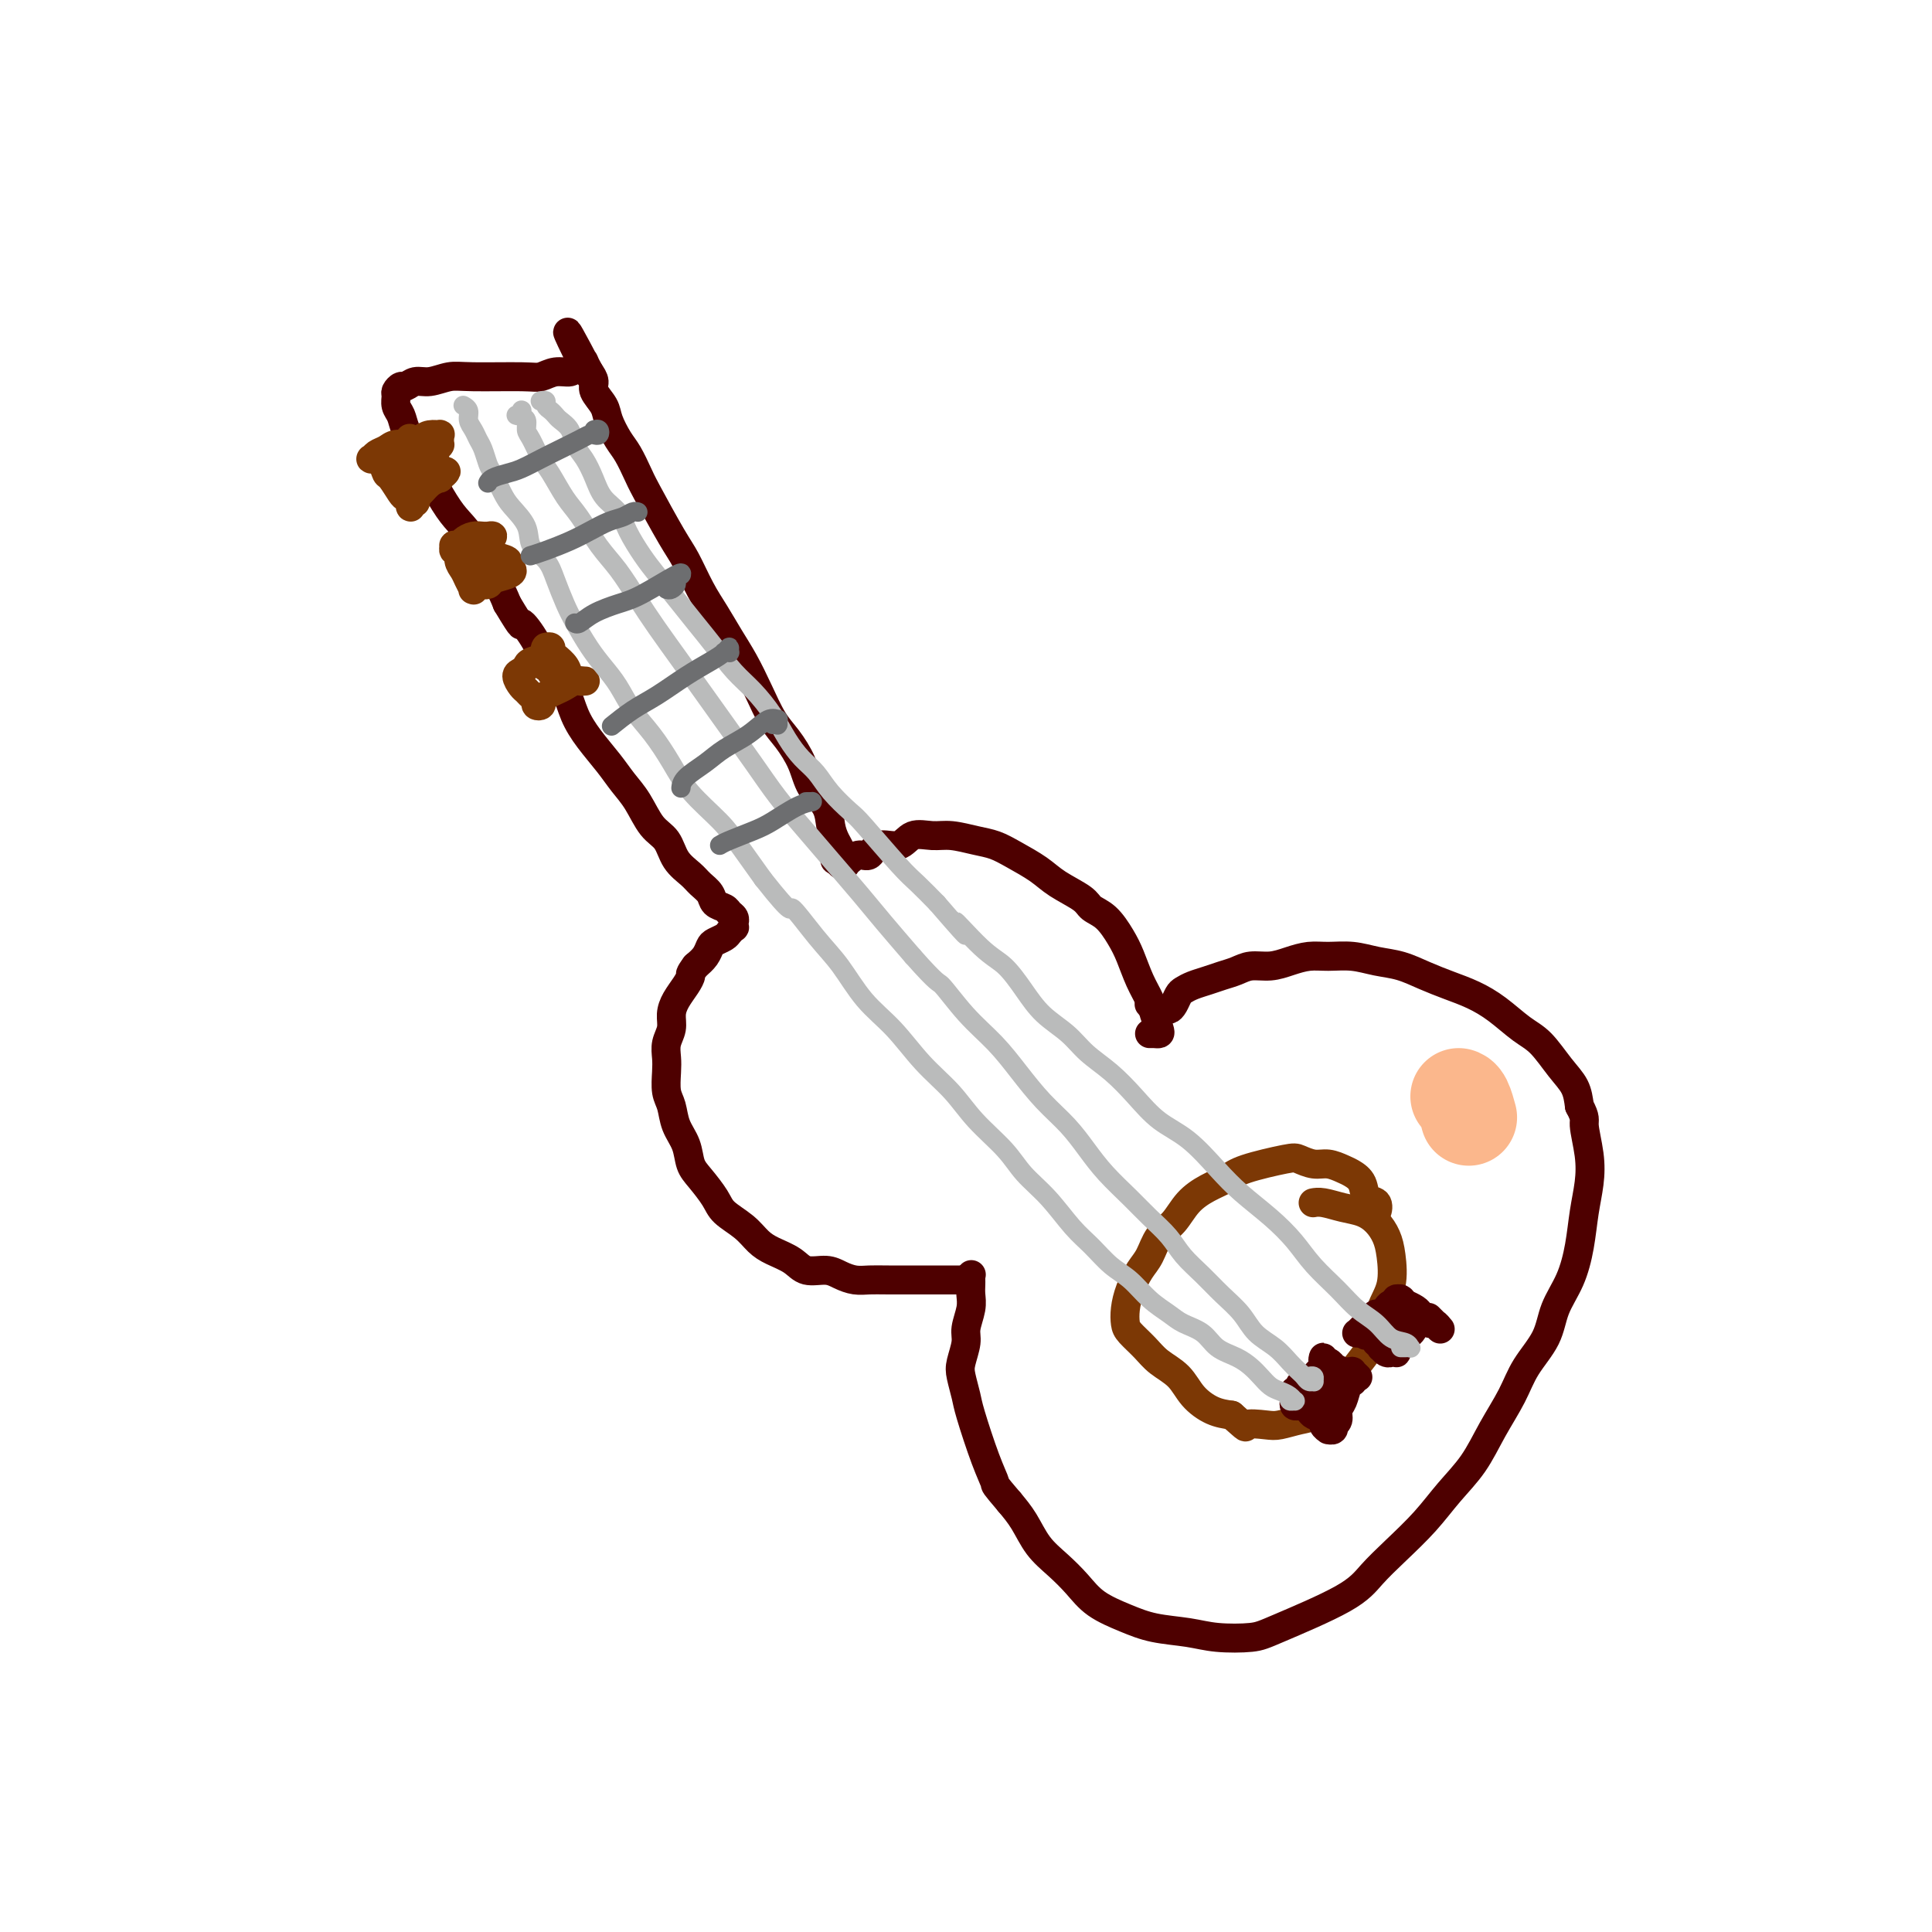 <svg viewBox='0 0 400 400' version='1.1' xmlns='http://www.w3.org/2000/svg' xmlns:xlink='http://www.w3.org/1999/xlink'><g fill='none' stroke='#4E0000' stroke-width='6' stroke-linecap='round' stroke-linejoin='round'><path d='M238,214c0.316,-0.011 0.633,-0.022 1,0c0.367,0.022 0.786,0.076 1,0c0.214,-0.076 0.223,-0.281 0,-1c-0.223,-0.719 -0.678,-1.952 -1,-3c-0.322,-1.048 -0.512,-1.912 -1,-3c-0.488,-1.088 -1.276,-2.399 -2,-4c-0.724,-1.601 -1.384,-3.492 -2,-5c-0.616,-1.508 -1.186,-2.634 -2,-4c-0.814,-1.366 -1.871,-2.974 -3,-4c-1.129,-1.026 -2.328,-1.472 -3,-2c-0.672,-0.528 -0.815,-1.139 -2,-2c-1.185,-0.861 -3.410,-1.971 -5,-3c-1.590,-1.029 -2.543,-1.979 -4,-3c-1.457,-1.021 -3.417,-2.115 -5,-3c-1.583,-0.885 -2.787,-1.560 -4,-2c-1.213,-0.440 -2.434,-0.646 -4,-1c-1.566,-0.354 -3.477,-0.857 -5,-1c-1.523,-0.143 -2.659,0.075 -4,0c-1.341,-0.075 -2.887,-0.441 -4,0c-1.113,0.441 -1.793,1.690 -3,2c-1.207,0.310 -2.940,-0.320 -4,0c-1.060,0.320 -1.446,1.588 -2,2c-0.554,0.412 -1.277,-0.032 -2,0c-0.723,0.032 -1.448,0.541 -2,1c-0.552,0.459 -0.933,0.869 -1,1c-0.067,0.131 0.178,-0.017 0,0c-0.178,0.017 -0.780,0.201 -1,0c-0.220,-0.201 -0.059,-0.785 0,-1c0.059,-0.215 0.017,-0.061 0,0c-0.017,0.061 -0.008,0.031 0,0'/><path d='M174,178c-2.320,0.546 -0.621,-0.588 0,-1c0.621,-0.412 0.164,-0.102 0,0c-0.164,0.102 -0.033,-0.005 0,0c0.033,0.005 -0.031,0.123 0,0c0.031,-0.123 0.156,-0.485 0,-1c-0.156,-0.515 -0.593,-1.182 -1,-2c-0.407,-0.818 -0.783,-1.787 -1,-3c-0.217,-1.213 -0.273,-2.671 -1,-4c-0.727,-1.329 -2.123,-2.528 -3,-4c-0.877,-1.472 -1.235,-3.218 -2,-5c-0.765,-1.782 -1.937,-3.599 -3,-5c-1.063,-1.401 -2.017,-2.387 -3,-4c-0.983,-1.613 -1.995,-3.854 -3,-6c-1.005,-2.146 -2.002,-4.199 -3,-6c-0.998,-1.801 -1.997,-3.351 -3,-5c-1.003,-1.649 -2.009,-3.397 -3,-5c-0.991,-1.603 -1.966,-3.060 -3,-5c-1.034,-1.940 -2.125,-4.361 -3,-6c-0.875,-1.639 -1.532,-2.496 -3,-5c-1.468,-2.504 -3.745,-6.656 -5,-9c-1.255,-2.344 -1.487,-2.882 -2,-4c-0.513,-1.118 -1.308,-2.817 -2,-4c-0.692,-1.183 -1.281,-1.850 -2,-3c-0.719,-1.150 -1.568,-2.783 -2,-4c-0.432,-1.217 -0.446,-2.017 -1,-3c-0.554,-0.983 -1.649,-2.149 -2,-3c-0.351,-0.851 0.043,-1.386 0,-2c-0.043,-0.614 -0.521,-1.307 -1,-2'/><path d='M122,77c-8.268,-15.775 -2.937,-4.711 -1,-1c1.937,3.711 0.479,0.070 0,-1c-0.479,-1.070 0.021,0.430 0,1c-0.021,0.570 -0.561,0.209 -1,0c-0.439,-0.209 -0.775,-0.266 -1,0c-0.225,0.266 -0.339,0.856 -1,1c-0.661,0.144 -1.870,-0.159 -3,0c-1.130,0.159 -2.182,0.779 -3,1c-0.818,0.221 -1.402,0.044 -4,0c-2.598,-0.044 -7.211,0.045 -10,0c-2.789,-0.045 -3.755,-0.223 -5,0c-1.245,0.223 -2.768,0.848 -4,1c-1.232,0.152 -2.172,-0.167 -3,0c-0.828,0.167 -1.543,0.821 -2,1c-0.457,0.179 -0.655,-0.118 -1,0c-0.345,0.118 -0.837,0.653 -1,1c-0.163,0.347 0.001,0.508 0,1c-0.001,0.492 -0.168,1.314 0,2c0.168,0.686 0.671,1.237 1,2c0.329,0.763 0.485,1.740 1,3c0.515,1.260 1.388,2.804 2,4c0.612,1.196 0.964,2.045 2,4c1.036,1.955 2.757,5.015 4,7c1.243,1.985 2.010,2.894 3,4c0.990,1.106 2.204,2.410 3,4c0.796,1.590 1.176,3.467 2,5c0.824,1.533 2.093,2.724 3,4c0.907,1.276 1.454,2.638 2,4'/><path d='M105,125c3.784,6.317 2.742,4.110 3,4c0.258,-0.110 1.814,1.876 3,4c1.186,2.124 2.001,4.385 3,6c0.999,1.615 2.182,2.585 3,4c0.818,1.415 1.272,3.276 2,5c0.728,1.724 1.731,3.312 3,5c1.269,1.688 2.805,3.476 4,5c1.195,1.524 2.048,2.785 3,4c0.952,1.215 2.002,2.384 3,4c0.998,1.616 1.944,3.679 3,5c1.056,1.321 2.223,1.901 3,3c0.777,1.099 1.163,2.718 2,4c0.837,1.282 2.126,2.227 3,3c0.874,0.773 1.333,1.373 2,2c0.667,0.627 1.541,1.281 2,2c0.459,0.719 0.501,1.503 1,2c0.499,0.497 1.454,0.708 2,1c0.546,0.292 0.682,0.666 1,1c0.318,0.334 0.817,0.629 1,1c0.183,0.371 0.050,0.816 0,1c-0.050,0.184 -0.017,0.105 0,0c0.017,-0.105 0.017,-0.235 0,0c-0.017,0.235 -0.050,0.837 0,1c0.050,0.163 0.182,-0.112 0,0c-0.182,0.112 -0.678,0.610 -1,1c-0.322,0.390 -0.470,0.671 -1,1c-0.530,0.329 -1.441,0.707 -2,1c-0.559,0.293 -0.766,0.502 -1,1c-0.234,0.498 -0.495,1.285 -1,2c-0.505,0.715 -1.252,1.357 -2,2'/><path d='M144,200c-1.431,1.917 -1.009,1.710 -1,2c0.009,0.290 -0.394,1.078 -1,2c-0.606,0.922 -1.416,1.979 -2,3c-0.584,1.021 -0.941,2.004 -1,3c-0.059,0.996 0.179,2.003 0,3c-0.179,0.997 -0.777,1.984 -1,3c-0.223,1.016 -0.072,2.060 0,3c0.072,0.940 0.065,1.776 0,3c-0.065,1.224 -0.187,2.834 0,4c0.187,1.166 0.682,1.886 1,3c0.318,1.114 0.460,2.623 1,4c0.540,1.377 1.480,2.623 2,4c0.520,1.377 0.621,2.885 1,4c0.379,1.115 1.035,1.835 2,3c0.965,1.165 2.238,2.773 3,4c0.762,1.227 1.012,2.071 2,3c0.988,0.929 2.714,1.941 4,3c1.286,1.059 2.133,2.164 3,3c0.867,0.836 1.754,1.404 3,2c1.246,0.596 2.850,1.221 4,2c1.150,0.779 1.844,1.711 3,2c1.156,0.289 2.774,-0.066 4,0c1.226,0.066 2.062,0.554 3,1c0.938,0.446 1.979,0.852 3,1c1.021,0.148 2.023,0.040 3,0c0.977,-0.040 1.927,-0.011 4,0c2.073,0.011 5.267,0.003 7,0c1.733,-0.003 2.005,-0.001 3,0c0.995,0.001 2.713,0.000 4,0c1.287,-0.000 2.144,-0.000 3,0'/><path d='M238,208c-0.081,-0.085 -0.162,-0.170 0,0c0.162,0.170 0.568,0.596 1,1c0.432,0.404 0.889,0.786 1,1c0.111,0.214 -0.125,0.261 0,0c0.125,-0.261 0.610,-0.829 1,-1c0.390,-0.171 0.684,0.056 1,0c0.316,-0.056 0.654,-0.396 1,-1c0.346,-0.604 0.700,-1.471 1,-2c0.300,-0.529 0.545,-0.719 1,-1c0.455,-0.281 1.121,-0.654 2,-1c0.879,-0.346 1.971,-0.666 3,-1c1.029,-0.334 1.997,-0.681 3,-1c1.003,-0.319 2.043,-0.611 3,-1c0.957,-0.389 1.833,-0.874 3,-1c1.167,-0.126 2.625,0.109 4,0c1.375,-0.109 2.667,-0.562 4,-1c1.333,-0.438 2.708,-0.861 4,-1c1.292,-0.139 2.501,0.007 4,0c1.499,-0.007 3.288,-0.168 5,0c1.712,0.168 3.345,0.663 5,1c1.655,0.337 3.330,0.515 5,1c1.670,0.485 3.335,1.278 5,2c1.665,0.722 3.330,1.374 5,2c1.670,0.626 3.346,1.227 5,2c1.654,0.773 3.287,1.718 5,3c1.713,1.282 3.506,2.902 5,4c1.494,1.098 2.689,1.676 4,3c1.311,1.324 2.738,3.395 4,5c1.262,1.605 2.361,2.744 3,4c0.639,1.256 0.820,2.628 1,4'/><path d='M327,229c1.407,2.631 0.925,2.708 1,4c0.075,1.292 0.709,3.800 1,6c0.291,2.200 0.240,4.092 0,6c-0.240,1.908 -0.667,3.832 -1,6c-0.333,2.168 -0.571,4.581 -1,7c-0.429,2.419 -1.047,4.844 -2,7c-0.953,2.156 -2.239,4.045 -3,6c-0.761,1.955 -0.996,3.978 -2,6c-1.004,2.022 -2.778,4.044 -4,6c-1.222,1.956 -1.893,3.844 -3,6c-1.107,2.156 -2.651,4.578 -4,7c-1.349,2.422 -2.503,4.842 -4,7c-1.497,2.158 -3.336,4.052 -5,6c-1.664,1.948 -3.152,3.950 -5,6c-1.848,2.050 -4.056,4.146 -6,6c-1.944,1.854 -3.625,3.464 -5,5c-1.375,1.536 -2.444,2.997 -6,5c-3.556,2.003 -9.598,4.548 -13,6c-3.402,1.452 -4.165,1.809 -6,2c-1.835,0.191 -4.742,0.215 -7,0c-2.258,-0.215 -3.867,-0.668 -6,-1c-2.133,-0.332 -4.790,-0.542 -7,-1c-2.210,-0.458 -3.974,-1.163 -6,-2c-2.026,-0.837 -4.313,-1.805 -6,-3c-1.687,-1.195 -2.772,-2.616 -4,-4c-1.228,-1.384 -2.597,-2.732 -4,-4c-1.403,-1.268 -2.839,-2.457 -4,-4c-1.161,-1.543 -2.046,-3.441 -3,-5c-0.954,-1.559 -1.977,-2.780 -3,-4'/><path d='M209,311c-3.388,-3.984 -2.859,-3.445 -3,-4c-0.141,-0.555 -0.953,-2.205 -2,-5c-1.047,-2.795 -2.329,-6.734 -3,-9c-0.671,-2.266 -0.731,-2.860 -1,-4c-0.269,-1.140 -0.748,-2.826 -1,-4c-0.252,-1.174 -0.278,-1.837 0,-3c0.278,-1.163 0.859,-2.826 1,-4c0.141,-1.174 -0.158,-1.858 0,-3c0.158,-1.142 0.774,-2.740 1,-4c0.226,-1.260 0.061,-2.180 0,-3c-0.061,-0.820 -0.016,-1.540 0,-2c0.016,-0.460 0.005,-0.660 0,-1c-0.005,-0.340 -0.005,-0.819 0,-1c0.005,-0.181 0.015,-0.062 0,0c-0.015,0.062 -0.056,0.068 0,0c0.056,-0.068 0.207,-0.211 0,0c-0.207,0.211 -0.774,0.774 -1,1c-0.226,0.226 -0.113,0.113 0,0'/></g>
<g fill='none' stroke='#7C3805' stroke-width='6' stroke-linecap='round' stroke-linejoin='round'><path d='M283,251c0.324,-0.058 0.649,-0.116 1,0c0.351,0.116 0.729,0.406 1,0c0.271,-0.406 0.435,-1.509 0,-2c-0.435,-0.491 -1.471,-0.370 -2,-1c-0.529,-0.630 -0.553,-2.010 -1,-3c-0.447,-0.990 -1.317,-1.589 -2,-2c-0.683,-0.411 -1.178,-0.634 -2,-1c-0.822,-0.366 -1.970,-0.877 -3,-1c-1.030,-0.123 -1.941,0.141 -3,0c-1.059,-0.141 -2.267,-0.687 -3,-1c-0.733,-0.313 -0.990,-0.391 -3,0c-2.010,0.391 -5.773,1.252 -8,2c-2.227,0.748 -2.918,1.381 -4,2c-1.082,0.619 -2.555,1.222 -4,2c-1.445,0.778 -2.862,1.729 -4,3c-1.138,1.271 -1.996,2.860 -3,4c-1.004,1.140 -2.153,1.831 -3,3c-0.847,1.169 -1.390,2.817 -2,4c-0.610,1.183 -1.286,1.902 -2,3c-0.714,1.098 -1.464,2.576 -2,4c-0.536,1.424 -0.858,2.793 -1,4c-0.142,1.207 -0.106,2.251 0,3c0.106,0.749 0.281,1.204 1,2c0.719,0.796 1.980,1.933 3,3c1.020,1.067 1.798,2.065 3,3c1.202,0.935 2.827,1.807 4,3c1.173,1.193 1.893,2.706 3,4c1.107,1.294 2.602,2.370 4,3c1.398,0.630 2.699,0.815 4,1'/><path d='M255,293c3.874,3.396 2.560,2.387 3,2c0.440,-0.387 2.634,-0.151 4,0c1.366,0.151 1.903,0.217 3,0c1.097,-0.217 2.754,-0.718 4,-1c1.246,-0.282 2.080,-0.347 3,-1c0.920,-0.653 1.924,-1.895 3,-3c1.076,-1.105 2.223,-2.073 3,-3c0.777,-0.927 1.182,-1.813 2,-3c0.818,-1.187 2.048,-2.673 3,-4c0.952,-1.327 1.626,-2.494 2,-4c0.374,-1.506 0.449,-3.352 1,-5c0.551,-1.648 1.579,-3.100 2,-5c0.421,-1.900 0.234,-4.249 0,-6c-0.234,-1.751 -0.517,-2.904 -1,-4c-0.483,-1.096 -1.166,-2.136 -2,-3c-0.834,-0.864 -1.817,-1.552 -3,-2c-1.183,-0.448 -2.564,-0.656 -4,-1c-1.436,-0.344 -2.925,-0.823 -4,-1c-1.075,-0.177 -1.736,-0.050 -2,0c-0.264,0.050 -0.132,0.025 0,0'/><path d='M90,92c-0.113,0.009 -0.226,0.017 0,0c0.226,-0.017 0.792,-0.061 1,0c0.208,0.061 0.057,0.227 0,0c-0.057,-0.227 -0.021,-0.846 0,-1c0.021,-0.154 0.028,0.158 0,0c-0.028,-0.158 -0.089,-0.784 0,-1c0.089,-0.216 0.329,-0.020 0,0c-0.329,0.020 -1.229,-0.135 -2,0c-0.771,0.135 -1.415,0.561 -2,1c-0.585,0.439 -1.113,0.892 -2,1c-0.887,0.108 -2.134,-0.129 -3,0c-0.866,0.129 -1.350,0.625 -2,1c-0.650,0.375 -1.467,0.630 -2,1c-0.533,0.370 -0.782,0.857 -1,1c-0.218,0.143 -0.405,-0.056 0,0c0.405,0.056 1.404,0.368 2,1c0.596,0.632 0.790,1.583 1,2c0.210,0.417 0.435,0.299 1,1c0.565,0.701 1.471,2.222 2,3c0.529,0.778 0.682,0.812 1,1c0.318,0.188 0.803,0.531 1,1c0.197,0.469 0.108,1.066 0,1c-0.108,-0.066 -0.234,-0.795 0,-1c0.234,-0.205 0.827,0.113 1,0c0.173,-0.113 -0.073,-0.656 0,-1c0.073,-0.344 0.467,-0.487 1,-1c0.533,-0.513 1.205,-1.395 2,-2c0.795,-0.605 1.714,-0.932 2,-1c0.286,-0.068 -0.061,0.123 0,0c0.061,-0.123 0.531,-0.562 1,-1'/><path d='M92,98c0.956,-0.880 -0.154,-0.079 -1,0c-0.846,0.079 -1.429,-0.565 -2,-1c-0.571,-0.435 -1.131,-0.660 -2,-1c-0.869,-0.340 -2.049,-0.795 -3,-1c-0.951,-0.205 -1.675,-0.159 -2,0c-0.325,0.159 -0.252,0.432 0,1c0.252,0.568 0.684,1.431 1,2c0.316,0.569 0.516,0.844 1,1c0.484,0.156 1.251,0.194 2,0c0.749,-0.194 1.481,-0.619 2,-1c0.519,-0.381 0.825,-0.718 1,-1c0.175,-0.282 0.219,-0.508 0,-1c-0.219,-0.492 -0.699,-1.249 -1,-2c-0.301,-0.751 -0.421,-1.496 -1,-2c-0.579,-0.504 -1.617,-0.769 -2,-1c-0.383,-0.231 -0.111,-0.430 0,0c0.111,0.430 0.062,1.489 0,2c-0.062,0.511 -0.136,0.473 0,1c0.136,0.527 0.481,1.619 1,2c0.519,0.381 1.211,0.049 2,0c0.789,-0.049 1.675,0.183 2,0c0.325,-0.183 0.087,-0.780 0,-1c-0.087,-0.220 -0.025,-0.063 0,0c0.025,0.063 0.012,0.031 0,0'/><path d='M101,113c-0.145,-0.309 -0.290,-0.619 0,-1c0.290,-0.381 1.014,-0.835 1,-1c-0.014,-0.165 -0.767,-0.041 -1,0c-0.233,0.041 0.054,0.001 0,0c-0.054,-0.001 -0.449,0.039 -1,0c-0.551,-0.039 -1.258,-0.155 -2,0c-0.742,0.155 -1.521,0.582 -2,1c-0.479,0.418 -0.660,0.828 -1,1c-0.340,0.172 -0.838,0.104 -1,0c-0.162,-0.104 0.012,-0.246 0,0c-0.012,0.246 -0.211,0.881 0,1c0.211,0.119 0.831,-0.276 1,0c0.169,0.276 -0.112,1.223 0,2c0.112,0.777 0.619,1.385 1,2c0.381,0.615 0.637,1.238 1,2c0.363,0.762 0.834,1.665 1,2c0.166,0.335 0.029,0.104 0,0c-0.029,-0.104 0.052,-0.080 0,0c-0.052,0.080 -0.237,0.214 0,0c0.237,-0.214 0.897,-0.778 1,-1c0.103,-0.222 -0.349,-0.101 0,0c0.349,0.101 1.501,0.182 2,0c0.499,-0.182 0.347,-0.626 1,-1c0.653,-0.374 2.113,-0.678 3,-1c0.887,-0.322 1.202,-0.664 1,-1c-0.202,-0.336 -0.920,-0.667 -1,-1c-0.080,-0.333 0.478,-0.666 0,-1c-0.478,-0.334 -1.994,-0.667 -3,-1c-1.006,-0.333 -1.503,-0.667 -2,-1'/><path d='M100,114c-1.399,-0.358 -2.397,-0.254 -3,0c-0.603,0.254 -0.810,0.656 -1,1c-0.190,0.344 -0.363,0.629 0,1c0.363,0.371 1.261,0.828 2,1c0.739,0.172 1.319,0.057 2,0c0.681,-0.057 1.461,-0.057 2,0c0.539,0.057 0.835,0.172 1,0c0.165,-0.172 0.198,-0.631 0,-1c-0.198,-0.369 -0.628,-0.649 -1,-1c-0.372,-0.351 -0.687,-0.775 -1,-1c-0.313,-0.225 -0.623,-0.253 -1,0c-0.377,0.253 -0.822,0.787 -1,1c-0.178,0.213 -0.089,0.107 0,0'/><path d='M113,134c0.415,-0.089 0.830,-0.179 1,0c0.170,0.179 0.096,0.626 0,1c-0.096,0.374 -0.212,0.677 -1,1c-0.788,0.323 -2.247,0.668 -3,1c-0.753,0.332 -0.801,0.652 -1,1c-0.199,0.348 -0.548,0.723 -1,1c-0.452,0.277 -1.007,0.455 -1,1c0.007,0.545 0.575,1.456 1,2c0.425,0.544 0.706,0.721 1,1c0.294,0.279 0.600,0.660 1,1c0.400,0.340 0.894,0.638 1,1c0.106,0.362 -0.176,0.788 0,1c0.176,0.212 0.810,0.212 1,0c0.190,-0.212 -0.063,-0.635 0,-1c0.063,-0.365 0.441,-0.672 1,-1c0.559,-0.328 1.299,-0.676 2,-1c0.701,-0.324 1.363,-0.622 2,-1c0.637,-0.378 1.250,-0.836 2,-1c0.750,-0.164 1.639,-0.036 2,0c0.361,0.036 0.195,-0.022 0,0c-0.195,0.022 -0.419,0.123 -1,0c-0.581,-0.123 -1.518,-0.469 -2,-1c-0.482,-0.531 -0.508,-1.247 -1,-2c-0.492,-0.753 -1.449,-1.545 -2,-2c-0.551,-0.455 -0.695,-0.575 -1,-1c-0.305,-0.425 -0.773,-1.155 -1,-1c-0.227,0.155 -0.215,1.196 0,2c0.215,0.804 0.633,1.373 1,2c0.367,0.627 0.684,1.314 1,2'/><path d='M115,140c0.308,1.158 0.079,1.055 0,1c-0.079,-0.055 -0.007,-0.060 0,0c0.007,0.060 -0.051,0.184 0,0c0.051,-0.184 0.209,-0.676 0,-1c-0.209,-0.324 -0.787,-0.480 -1,-1c-0.213,-0.520 -0.061,-1.405 0,-2c0.061,-0.595 0.031,-0.902 0,-1c-0.031,-0.098 -0.062,0.012 0,0c0.062,-0.012 0.216,-0.147 0,0c-0.216,0.147 -0.804,0.575 -1,1c-0.196,0.425 -0.001,0.846 0,1c0.001,0.154 -0.192,0.042 0,0c0.192,-0.042 0.769,-0.012 1,0c0.231,0.012 0.115,0.006 0,0'/></g>
<g fill='none' stroke='#4E0000' stroke-width='6' stroke-linecap='round' stroke-linejoin='round'><path d='M296,273c-0.228,-0.229 -0.456,-0.458 0,0c0.456,0.458 1.597,1.602 2,2c0.403,0.398 0.066,0.051 0,0c-0.066,-0.051 0.137,0.193 0,0c-0.137,-0.193 -0.613,-0.825 -1,-1c-0.387,-0.175 -0.686,0.107 -1,0c-0.314,-0.107 -0.643,-0.602 -1,-1c-0.357,-0.398 -0.740,-0.699 -1,-1c-0.260,-0.301 -0.396,-0.603 -1,-1c-0.604,-0.397 -1.678,-0.891 -2,-1c-0.322,-0.109 0.106,0.166 0,0c-0.106,-0.166 -0.746,-0.773 -1,-1c-0.254,-0.227 -0.124,-0.076 0,0c0.124,0.076 0.240,0.076 0,0c-0.240,-0.076 -0.838,-0.227 -1,0c-0.162,0.227 0.111,0.831 0,1c-0.111,0.169 -0.606,-0.096 -1,0c-0.394,0.096 -0.686,0.554 -1,1c-0.314,0.446 -0.648,0.880 -1,1c-0.352,0.120 -0.721,-0.073 -1,0c-0.279,0.073 -0.467,0.412 -1,1c-0.533,0.588 -1.412,1.426 -2,2c-0.588,0.574 -0.886,0.886 -1,1c-0.114,0.114 -0.046,0.031 0,0c0.046,-0.031 0.069,-0.008 0,0c-0.069,0.008 -0.228,0.002 0,0c0.228,-0.002 0.845,-0.001 1,0c0.155,0.001 -0.150,0.000 0,0c0.150,-0.000 0.757,-0.000 1,0c0.243,0.000 0.121,0.000 0,0'/><path d='M283,276c-0.916,1.018 0.294,0.061 1,0c0.706,-0.061 0.907,0.772 1,1c0.093,0.228 0.077,-0.150 0,0c-0.077,0.150 -0.214,0.829 0,1c0.214,0.171 0.779,-0.164 1,0c0.221,0.164 0.097,0.829 0,1c-0.097,0.171 -0.166,-0.150 0,0c0.166,0.150 0.567,0.773 1,1c0.433,0.227 0.900,0.058 1,0c0.100,-0.058 -0.165,-0.004 0,0c0.165,0.004 0.760,-0.041 1,0c0.240,0.041 0.123,0.167 0,0c-0.123,-0.167 -0.253,-0.627 0,-1c0.253,-0.373 0.890,-0.659 1,-1c0.110,-0.341 -0.306,-0.736 0,-1c0.306,-0.264 1.336,-0.396 2,-1c0.664,-0.604 0.963,-1.678 1,-2c0.037,-0.322 -0.187,0.110 0,0c0.187,-0.110 0.784,-0.762 1,-1c0.216,-0.238 0.051,-0.061 0,0c-0.051,0.061 0.013,0.005 0,0c-0.013,-0.005 -0.101,0.040 0,0c0.101,-0.040 0.392,-0.166 0,0c-0.392,0.166 -1.468,0.622 -2,1c-0.532,0.378 -0.521,0.676 -1,1c-0.479,0.324 -1.448,0.675 -2,1c-0.552,0.325 -0.687,0.626 -1,1c-0.313,0.374 -0.804,0.821 -1,1c-0.196,0.179 -0.098,0.089 0,0'/><path d='M287,278c-1.050,0.849 -0.176,0.473 0,0c0.176,-0.473 -0.345,-1.043 0,-2c0.345,-0.957 1.558,-2.301 2,-3c0.442,-0.699 0.115,-0.751 0,-1c-0.115,-0.249 -0.017,-0.693 0,-1c0.017,-0.307 -0.048,-0.477 0,0c0.048,0.477 0.209,1.602 0,2c-0.209,0.398 -0.788,0.068 -1,0c-0.212,-0.068 -0.057,0.125 0,0c0.057,-0.125 0.015,-0.570 0,-1c-0.015,-0.430 -0.004,-0.847 0,-1c0.004,-0.153 0.001,-0.044 0,0c-0.001,0.044 -0.001,0.022 0,0'/><path d='M281,285c0.120,0.114 0.241,0.228 0,0c-0.241,-0.228 -0.843,-0.797 -1,-1c-0.157,-0.203 0.130,-0.039 0,0c-0.130,0.039 -0.679,-0.046 -1,0c-0.321,0.046 -0.416,0.224 -1,0c-0.584,-0.224 -1.659,-0.849 -2,-1c-0.341,-0.151 0.051,0.174 0,0c-0.051,-0.174 -0.545,-0.846 -1,-1c-0.455,-0.154 -0.872,0.211 -1,0c-0.128,-0.211 0.033,-0.999 0,-1c-0.033,-0.001 -0.259,0.786 0,1c0.259,0.214 1.005,-0.145 1,0c-0.005,0.145 -0.760,0.795 -1,1c-0.240,0.205 0.037,-0.033 0,0c-0.037,0.033 -0.387,0.339 -1,1c-0.613,0.661 -1.488,1.679 -2,2c-0.512,0.321 -0.659,-0.055 -1,0c-0.341,0.055 -0.876,0.539 -1,1c-0.124,0.461 0.162,0.898 0,1c-0.162,0.102 -0.773,-0.130 -1,0c-0.227,0.130 -0.072,0.623 0,1c0.072,0.377 0.061,0.640 0,1c-0.061,0.360 -0.171,0.818 0,1c0.171,0.182 0.623,0.087 1,0c0.377,-0.087 0.678,-0.168 1,0c0.322,0.168 0.664,0.584 1,1c0.336,0.416 0.668,0.833 1,1c0.332,0.167 0.666,0.083 1,0'/><path d='M273,293c0.935,0.700 0.773,1.452 1,2c0.227,0.548 0.844,0.894 1,1c0.156,0.106 -0.150,-0.026 0,0c0.150,0.026 0.757,0.211 1,0c0.243,-0.211 0.121,-0.818 0,-1c-0.121,-0.182 -0.240,0.060 0,0c0.240,-0.060 0.839,-0.423 1,-1c0.161,-0.577 -0.114,-1.369 0,-2c0.114,-0.631 0.619,-1.101 1,-2c0.381,-0.899 0.639,-2.227 1,-3c0.361,-0.773 0.826,-0.992 1,-1c0.174,-0.008 0.059,0.196 0,0c-0.059,-0.196 -0.061,-0.792 0,-1c0.061,-0.208 0.184,-0.029 0,0c-0.184,0.029 -0.676,-0.092 -1,0c-0.324,0.092 -0.480,0.397 -1,1c-0.520,0.603 -1.403,1.504 -2,2c-0.597,0.496 -0.906,0.588 -1,1c-0.094,0.412 0.027,1.144 0,1c-0.027,-0.144 -0.203,-1.163 0,-2c0.203,-0.837 0.787,-1.492 1,-2c0.213,-0.508 0.057,-0.868 0,-1c-0.057,-0.132 -0.015,-0.035 0,0c0.015,0.035 0.004,0.010 0,0c-0.004,-0.010 -0.001,-0.003 0,0c0.001,0.003 0.001,0.001 0,0'/></g>
<g fill='none' stroke='#BABBBB' stroke-width='4' stroke-linecap='round' stroke-linejoin='round'><path d='M96,84c0.032,0.017 0.064,0.035 0,0c-0.064,-0.035 -0.224,-0.122 0,0c0.224,0.122 0.834,0.454 1,1c0.166,0.546 -0.110,1.305 0,2c0.110,0.695 0.606,1.325 1,2c0.394,0.675 0.686,1.395 1,2c0.314,0.605 0.649,1.095 1,2c0.351,0.905 0.718,2.226 1,3c0.282,0.774 0.479,1.001 1,2c0.521,0.999 1.365,2.770 2,4c0.635,1.230 1.062,1.920 2,3c0.938,1.080 2.387,2.550 3,4c0.613,1.450 0.390,2.879 1,4c0.610,1.121 2.053,1.934 3,3c0.947,1.066 1.397,2.385 2,4c0.603,1.615 1.358,3.526 2,5c0.642,1.474 1.171,2.511 2,4c0.829,1.489 1.957,3.428 3,5c1.043,1.572 2.001,2.775 3,4c0.999,1.225 2.039,2.472 3,4c0.961,1.528 1.843,3.339 3,5c1.157,1.661 2.591,3.173 4,5c1.409,1.827 2.795,3.970 4,6c1.205,2.030 2.230,3.946 4,6c1.770,2.054 4.284,4.245 6,6c1.716,1.755 2.633,3.073 4,5c1.367,1.927 3.183,4.464 5,7'/><path d='M158,182c6.690,8.493 5.414,5.725 6,6c0.586,0.275 3.032,3.594 5,6c1.968,2.406 3.457,3.899 5,6c1.543,2.101 3.141,4.812 5,7c1.859,2.188 3.978,3.855 6,6c2.022,2.145 3.947,4.768 6,7c2.053,2.232 4.235,4.072 6,6c1.765,1.928 3.112,3.944 5,6c1.888,2.056 4.318,4.152 6,6c1.682,1.848 2.616,3.447 4,5c1.384,1.553 3.216,3.061 5,5c1.784,1.939 3.519,4.308 5,6c1.481,1.692 2.707,2.708 4,4c1.293,1.292 2.652,2.860 4,4c1.348,1.140 2.686,1.851 4,3c1.314,1.149 2.605,2.734 4,4c1.395,1.266 2.894,2.212 4,3c1.106,0.788 1.819,1.419 3,2c1.181,0.581 2.830,1.114 4,2c1.170,0.886 1.861,2.125 3,3c1.139,0.875 2.728,1.386 4,2c1.272,0.614 2.228,1.330 3,2c0.772,0.670 1.359,1.294 2,2c0.641,0.706 1.336,1.495 2,2c0.664,0.505 1.299,0.725 2,1c0.701,0.275 1.470,0.606 2,1c0.530,0.394 0.822,0.851 1,1c0.178,0.149 0.244,-0.012 0,0c-0.244,0.012 -0.796,0.195 -1,0c-0.204,-0.195 -0.058,-0.770 0,-1c0.058,-0.230 0.029,-0.115 0,0'/><path d='M107,86c-0.113,-0.031 -0.226,-0.062 0,0c0.226,0.062 0.792,0.216 1,0c0.208,-0.216 0.060,-0.802 0,-1c-0.060,-0.198 -0.031,-0.008 0,0c0.031,0.008 0.063,-0.166 0,0c-0.063,0.166 -0.221,0.670 0,1c0.221,0.330 0.821,0.484 1,1c0.179,0.516 -0.062,1.394 0,2c0.062,0.606 0.427,0.939 1,2c0.573,1.061 1.353,2.849 2,4c0.647,1.151 1.162,1.663 2,3c0.838,1.337 1.998,3.497 3,5c1.002,1.503 1.845,2.349 3,4c1.155,1.651 2.622,4.106 4,6c1.378,1.894 2.668,3.229 4,5c1.332,1.771 2.708,3.980 4,6c1.292,2.020 2.501,3.850 4,6c1.499,2.150 3.289,4.618 5,7c1.711,2.382 3.345,4.676 5,7c1.655,2.324 3.333,4.678 5,7c1.667,2.322 3.323,4.612 5,7c1.677,2.388 3.374,4.874 5,7c1.626,2.126 3.182,3.893 5,6c1.818,2.107 3.900,4.554 6,7c2.100,2.446 4.219,4.889 6,7c1.781,2.111 3.223,3.889 5,6c1.777,2.111 3.888,4.556 6,7'/><path d='M189,198c5.467,6.177 5.136,5.120 6,6c0.864,0.880 2.923,3.697 5,6c2.077,2.303 4.173,4.092 6,6c1.827,1.908 3.386,3.934 5,6c1.614,2.066 3.281,4.173 5,6c1.719,1.827 3.488,3.373 5,5c1.512,1.627 2.768,3.334 4,5c1.232,1.666 2.440,3.292 4,5c1.560,1.708 3.474,3.499 5,5c1.526,1.501 2.666,2.712 4,4c1.334,1.288 2.864,2.654 4,4c1.136,1.346 1.878,2.671 3,4c1.122,1.329 2.625,2.662 4,4c1.375,1.338 2.623,2.679 4,4c1.377,1.321 2.883,2.620 4,4c1.117,1.380 1.843,2.842 3,4c1.157,1.158 2.743,2.013 4,3c1.257,0.987 2.183,2.107 3,3c0.817,0.893 1.525,1.561 2,2c0.475,0.439 0.717,0.650 1,1c0.283,0.350 0.608,0.840 1,1c0.392,0.160 0.851,-0.010 1,0c0.149,0.010 -0.012,0.198 0,0c0.012,-0.198 0.195,-0.784 0,-1c-0.195,-0.216 -0.770,-0.062 -1,0c-0.230,0.062 -0.115,0.031 0,0'/><path d='M112,83c-0.119,0.024 -0.239,0.048 0,0c0.239,-0.048 0.836,-0.168 1,0c0.164,0.168 -0.107,0.625 0,1c0.107,0.375 0.591,0.670 1,1c0.409,0.330 0.742,0.695 1,1c0.258,0.305 0.439,0.548 1,1c0.561,0.452 1.500,1.111 2,2c0.500,0.889 0.561,2.008 1,3c0.439,0.992 1.257,1.856 2,3c0.743,1.144 1.409,2.567 2,4c0.591,1.433 1.105,2.875 2,4c0.895,1.125 2.171,1.934 3,3c0.829,1.066 1.211,2.388 2,4c0.789,1.612 1.985,3.515 3,5c1.015,1.485 1.849,2.554 3,4c1.151,1.446 2.617,3.271 4,5c1.383,1.729 2.681,3.364 4,5c1.319,1.636 2.660,3.273 4,5c1.340,1.727 2.679,3.544 4,5c1.321,1.456 2.622,2.552 4,4c1.378,1.448 2.832,3.247 4,5c1.168,1.753 2.050,3.461 3,5c0.950,1.539 1.969,2.910 3,4c1.031,1.090 2.075,1.899 3,3c0.925,1.101 1.730,2.496 3,4c1.270,1.504 3.003,3.119 4,4c0.997,0.881 1.257,1.030 3,3c1.743,1.970 4.969,5.761 7,8c2.031,2.239 2.866,2.925 4,4c1.134,1.075 2.567,2.537 4,4'/><path d='M194,187c9.642,11.170 4.748,5.096 4,4c-0.748,-1.096 2.649,2.786 5,5c2.351,2.214 3.657,2.759 5,4c1.343,1.241 2.725,3.177 4,5c1.275,1.823 2.444,3.533 4,5c1.556,1.467 3.499,2.693 5,4c1.501,1.307 2.560,2.696 4,4c1.440,1.304 3.263,2.522 5,4c1.737,1.478 3.390,3.216 5,5c1.610,1.784 3.178,3.613 5,5c1.822,1.387 3.898,2.330 6,4c2.102,1.670 4.231,4.066 6,6c1.769,1.934 3.180,3.405 5,5c1.820,1.595 4.051,3.312 6,5c1.949,1.688 3.617,3.347 5,5c1.383,1.653 2.480,3.301 4,5c1.520,1.699 3.461,3.449 5,5c1.539,1.551 2.675,2.903 4,4c1.325,1.097 2.839,1.940 4,3c1.161,1.060 1.969,2.337 3,3c1.031,0.663 2.287,0.714 3,1c0.713,0.286 0.884,0.809 1,1c0.116,0.191 0.175,0.051 0,0c-0.175,-0.051 -0.586,-0.014 -1,0c-0.414,0.014 -0.833,0.004 -1,0c-0.167,-0.004 -0.084,-0.002 0,0'/></g>
<g fill='none' stroke='#6D6E70' stroke-width='4' stroke-linecap='round' stroke-linejoin='round'><path d='M123,89c0.398,-0.112 0.796,-0.224 1,0c0.204,0.224 0.214,0.784 0,1c-0.214,0.216 -0.654,0.088 -1,0c-0.346,-0.088 -0.599,-0.136 -1,0c-0.401,0.136 -0.949,0.456 -2,1c-1.051,0.544 -2.603,1.311 -4,2c-1.397,0.689 -2.637,1.299 -4,2c-1.363,0.701 -2.849,1.495 -4,2c-1.151,0.505 -1.968,0.723 -3,1c-1.032,0.277 -2.278,0.613 -3,1c-0.722,0.387 -0.921,0.825 -1,1c-0.079,0.175 -0.040,0.088 0,0'/><path d='M132,106c-0.001,-0.000 -0.003,-0.001 0,0c0.003,0.001 0.009,0.003 0,0c-0.009,-0.003 -0.035,-0.013 0,0c0.035,0.013 0.130,0.048 0,0c-0.130,-0.048 -0.487,-0.179 -1,0c-0.513,0.179 -1.183,0.667 -2,1c-0.817,0.333 -1.782,0.510 -3,1c-1.218,0.490 -2.691,1.294 -4,2c-1.309,0.706 -2.456,1.313 -4,2c-1.544,0.687 -3.486,1.452 -5,2c-1.514,0.548 -2.600,0.878 -3,1c-0.400,0.122 -0.114,0.035 0,0c0.114,-0.035 0.057,-0.017 0,0'/><path d='M138,122c0.301,0.092 0.602,0.183 1,0c0.398,-0.183 0.894,-0.641 1,-1c0.106,-0.359 -0.176,-0.619 0,-1c0.176,-0.381 0.811,-0.885 1,-1c0.189,-0.115 -0.067,0.157 0,0c0.067,-0.157 0.456,-0.742 -1,0c-1.456,0.742 -4.758,2.812 -7,4c-2.242,1.188 -3.424,1.495 -5,2c-1.576,0.505 -3.546,1.207 -5,2c-1.454,0.793 -2.391,1.675 -3,2c-0.609,0.325 -0.888,0.093 -1,0c-0.112,-0.093 -0.056,-0.046 0,0'/><path d='M150,135c-0.114,0.009 -0.229,0.019 0,0c0.229,-0.019 0.800,-0.066 1,0c0.200,0.066 0.029,0.246 0,0c-0.029,-0.246 0.082,-0.918 0,-1c-0.082,-0.082 -0.359,0.428 -1,1c-0.641,0.572 -1.647,1.208 -3,2c-1.353,0.792 -3.053,1.740 -5,3c-1.947,1.260 -4.140,2.833 -6,4c-1.860,1.167 -3.385,1.930 -5,3c-1.615,1.070 -3.318,2.449 -4,3c-0.682,0.551 -0.341,0.276 0,0'/><path d='M160,150c0.423,0.009 0.847,0.017 1,0c0.153,-0.017 0.036,-0.060 0,0c-0.036,0.060 0.008,0.221 0,0c-0.008,-0.221 -0.067,-0.825 0,-1c0.067,-0.175 0.259,0.077 0,0c-0.259,-0.077 -0.969,-0.484 -2,0c-1.031,0.484 -2.381,1.860 -4,3c-1.619,1.140 -3.506,2.043 -5,3c-1.494,0.957 -2.596,1.968 -4,3c-1.404,1.032 -3.109,2.086 -4,3c-0.891,0.914 -0.969,1.690 -1,2c-0.031,0.310 -0.016,0.155 0,0'/><path d='M167,166c-0.117,0.001 -0.235,0.001 0,0c0.235,-0.001 0.821,-0.005 1,0c0.179,0.005 -0.050,0.017 0,0c0.050,-0.017 0.379,-0.065 0,0c-0.379,0.065 -1.464,0.242 -3,1c-1.536,0.758 -3.522,2.098 -5,3c-1.478,0.902 -2.448,1.365 -4,2c-1.552,0.635 -3.687,1.440 -5,2c-1.313,0.560 -1.804,0.874 -2,1c-0.196,0.126 -0.098,0.063 0,0'/></g>
<g fill='none' stroke='#FBB78C' stroke-width='20' stroke-linecap='round' stroke-linejoin='round'><path d='M304,231c0.083,0.310 0.167,0.619 0,0c-0.167,-0.619 -0.583,-2.167 -1,-3c-0.417,-0.833 -0.833,-0.952 -1,-1c-0.167,-0.048 -0.083,-0.024 0,0'/></g>
</svg>